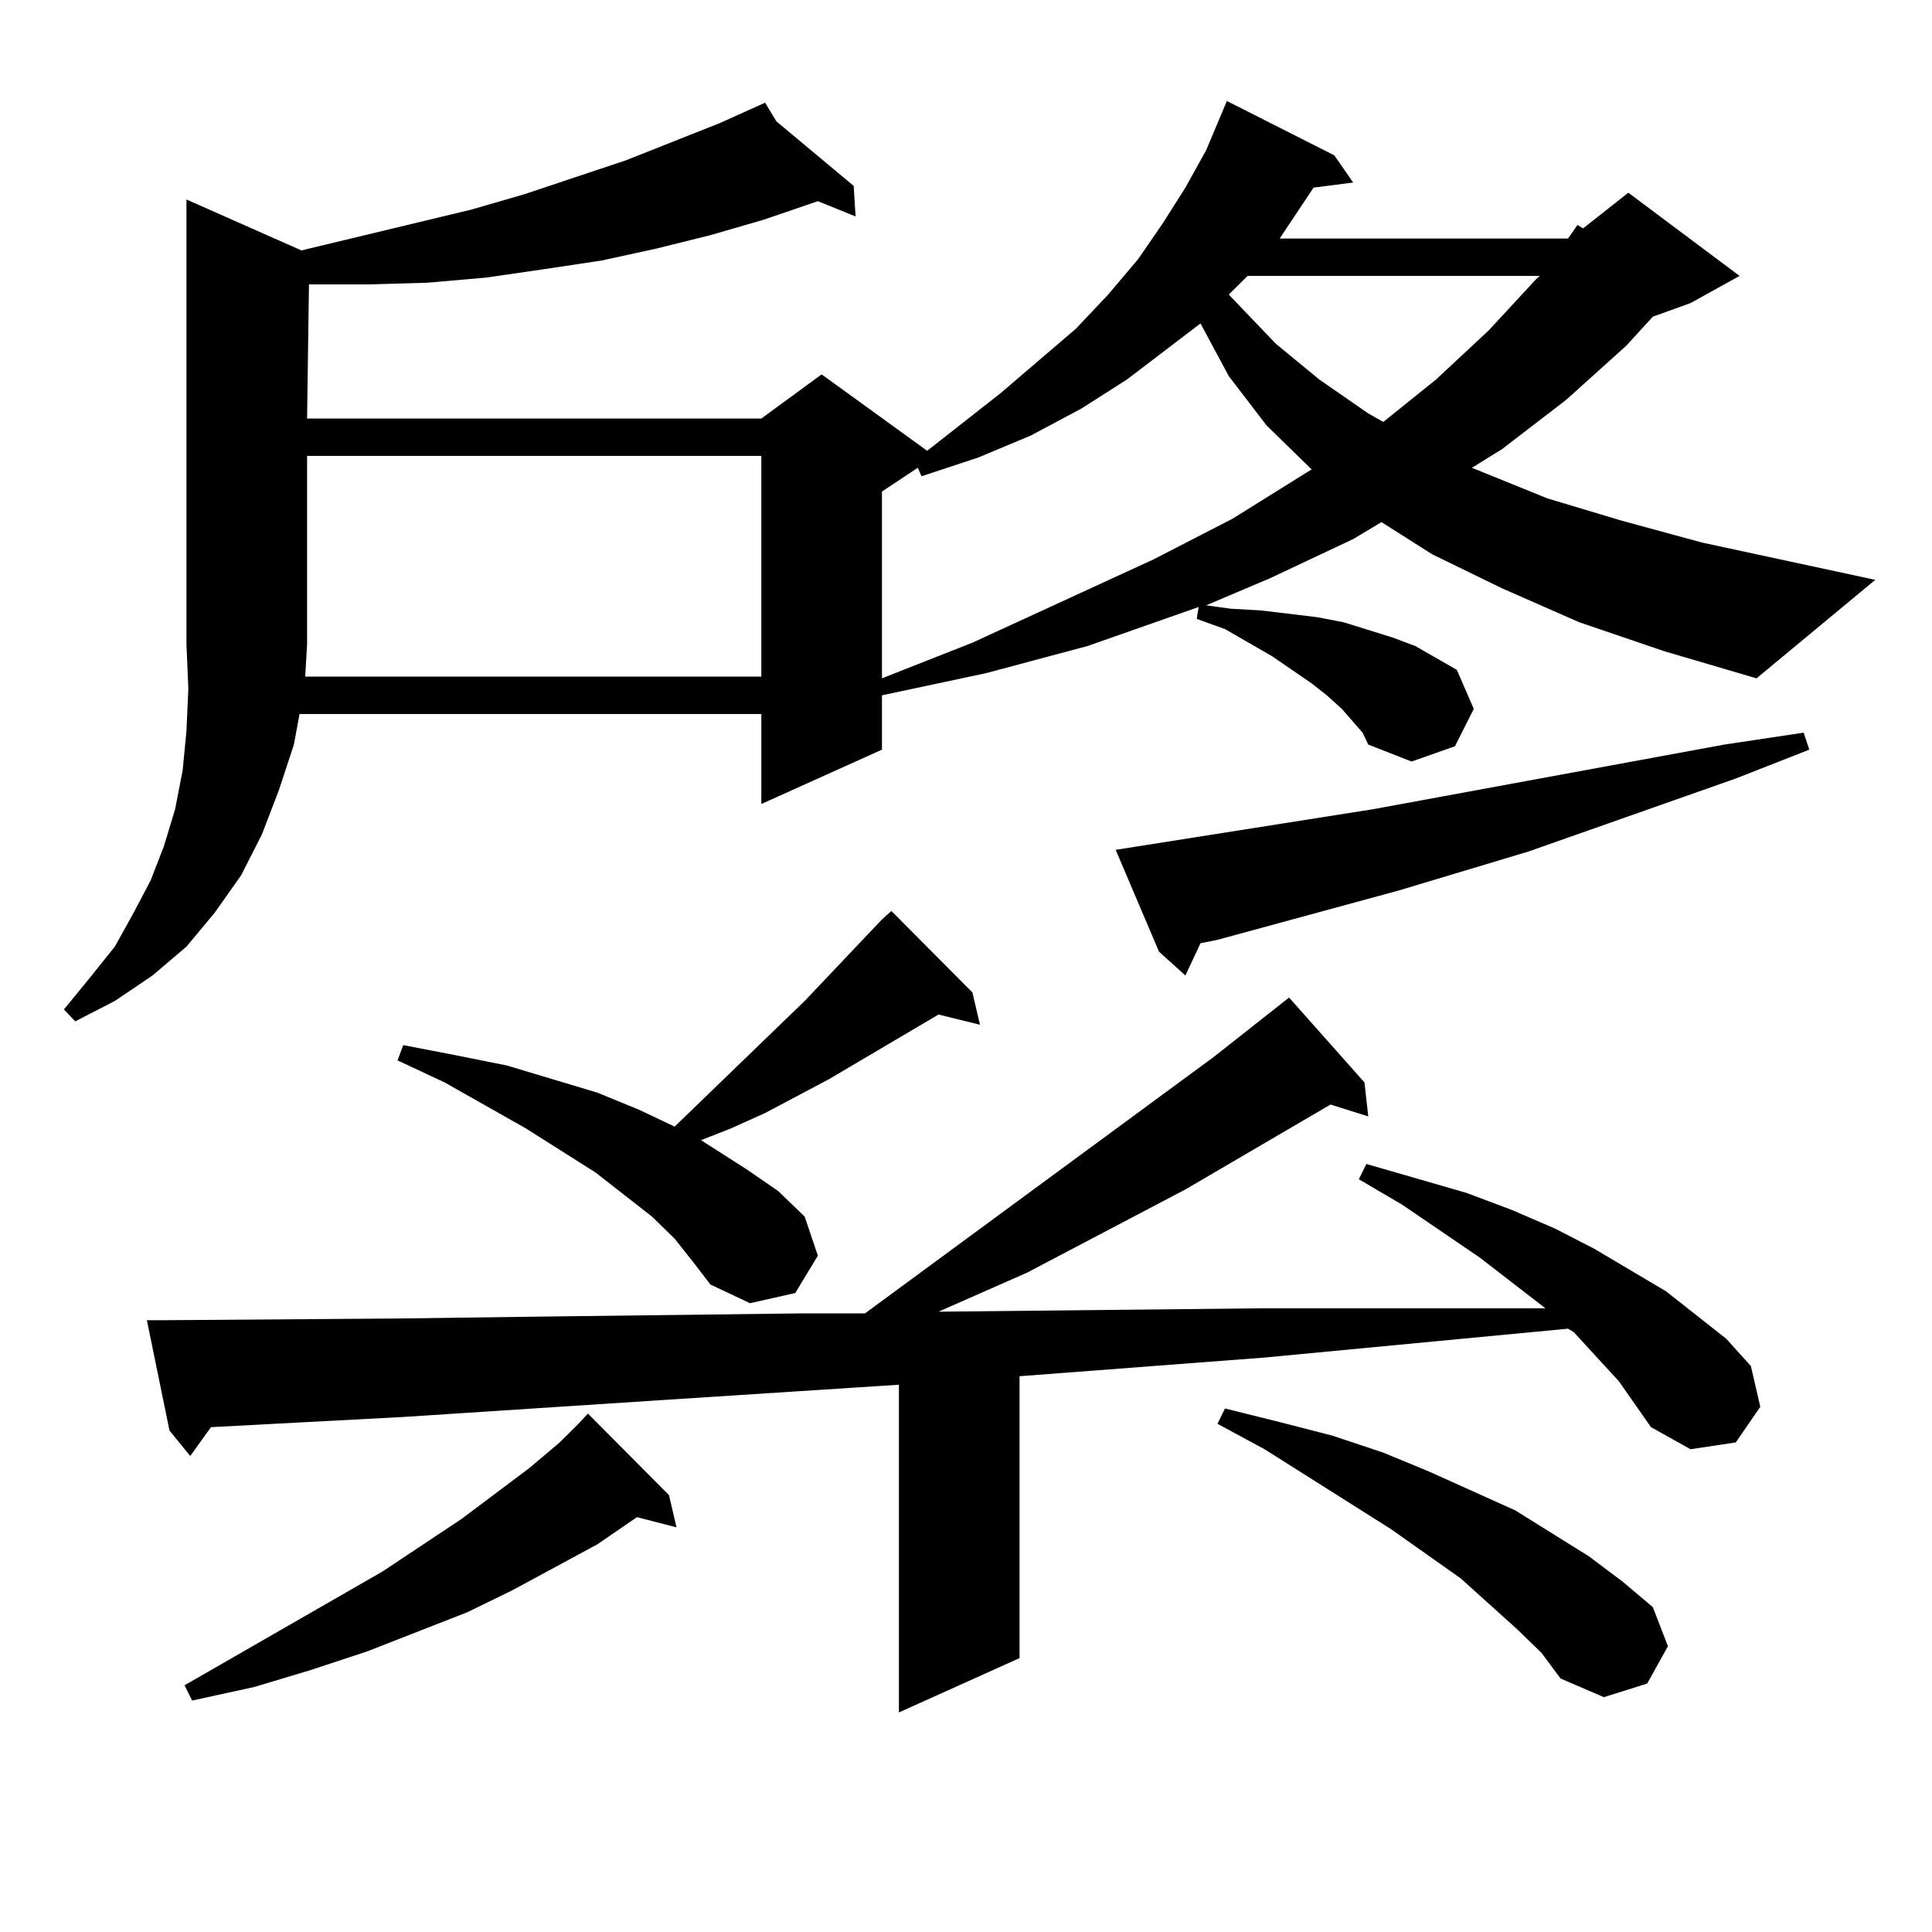 <?xml version="1.0" encoding="utf-8"?>
<!-- Generator: Adobe Illustrator 16.0.0, SVG Export Plug-In . SVG Version: 6.00 Build 0)  -->
<!DOCTYPE svg PUBLIC "-//W3C//DTD SVG 1.1//EN" "http://www.w3.org/Graphics/SVG/1.1/DTD/svg11.dtd">
<svg version="1.1" id="图层_1" xmlns="http://www.w3.org/2000/svg" xmlns:xlink="http://www.w3.org/1999/xlink" x="0px" y="0px"
	 width="1000px" height="1000px" viewBox="0 0 1000 1000" enable-background="new 0 0 1000 1000" xml:space="preserve">
<path d="M817.468,322.098l-39.999-17.578l-36.097-17.578l-26.341-16.699l-14.634,8.789l-42.926,20.215l-33.17,14.063l12.683,1.758
	l15.609,0.879l29.268,3.516l13.658,2.637l25.365,7.91l11.707,4.395l10.731,6.152l10.731,6.152l8.78,20.215l-9.756,19.336
	l-22.438,7.91l-22.438-8.789l-2.927-6.152l-10.731-12.305l-7.805-7.031l-7.805-6.152l-20.487-14.063l-24.39-14.063l-14.634-5.273
	l0.976-6.152l-57.56,20.215l-52.682,14.063l-53.657,11.426v28.125l-62.438,28.125v-46.582H155.045l-2.927,15.82l-7.805,23.73
	l-8.78,22.852l-10.731,21.094l-13.658,19.336L96.51,489.969L78.949,504.91l-19.512,13.184L38.95,528.641l-5.854-6.152l13.658-16.699
	l12.683-15.82l9.756-17.578l8.78-16.699l6.829-17.578l5.854-19.336l3.902-20.215l1.951-20.215l0.976-21.973l-0.976-22.852V103.25
	l59.511,26.367l87.803-21.094l27.316-7.91l52.682-17.578l48.779-19.336l23.414-10.547l5.854,9.668l39.999,33.398l0.976,15.82
	l-19.512-7.91l-28.292,9.668l-27.316,7.91l-28.292,7.031l-28.292,6.152l-29.268,4.395l-30.243,4.395l-30.243,2.637l-30.243,0.879
	h-31.219l-0.976,69.434h235.116l31.219-22.852l54.633,39.551l38.048-29.883l39.023-33.398l16.585-17.578l15.609-18.457
	l12.683-18.457l11.707-18.457l10.731-19.336l10.731-25.488l55.608,28.125l9.756,14.063l-20.487,2.637l-17.561,26.367h149.265
	l4.878-7.031l2.927,1.758l23.414-18.457l57.56,43.066l-25.365,14.063l-19.512,7.031l-13.658,14.941l-31.219,28.125l-33.17,25.488
	l-15.609,9.668l39.023,15.82l38.048,11.426l41.95,11.426l89.754,19.336l-61.462,50.977l-47.804-14.063L817.468,322.098z
	 M837.955,714.969l-23.414-25.488l-2.927-1.758l-157.069,14.941l-126.826,9.668V858.23l-62.438,28.125V716.727l-121.948,7.91
	l-134.631,8.789l-99.51,5.273l-10.731,14.941l-10.731-13.184l-11.707-57.129h10.731l119.997-0.879l65.364-0.879l142.436-1.758h33.17
	l180.483-132.715l39.023-30.762l39.023,43.945l1.951,17.578l-19.512-6.152l-75.12,43.945l-81.949,43.066l-45.853,20.215l83.9-0.879
	l83.9-0.879h146.338l-34.146-26.367l-39.999-27.246l-22.438-13.184l3.902-7.91l51.706,14.941l23.414,8.789l22.438,9.668
	l20.487,10.547l37.072,21.973l15.609,12.305l15.609,12.305l12.683,14.063l4.878,21.094l-12.683,18.457l-23.414,3.516l-20.487-11.426
	L837.955,714.969z M346.26,773.855l3.902,16.699l-20.487-5.273l-20.487,14.063l-43.901,23.73L241.872,834.5l-51.706,20.215
	l-29.268,9.668l-29.268,8.789l-32.194,7.031l-3.902-7.91l102.437-58.887l40.975-27.246l35.121-26.367l15.609-13.184l9.756-9.668
	l4.878-5.273L346.26,773.855z M394.063,350.223V235.965H158.947v97.559l-0.976,16.699H394.063z M349.187,641.141l-11.707-11.426
	l-29.268-22.852l-36.097-22.852l-41.95-23.73l-24.39-11.426l2.927-7.91l27.316,5.273l26.341,5.273l23.414,7.031l23.414,7.031
	l21.463,8.789l18.536,8.789l67.315-65.039l39.999-42.188l4.878-4.395l41.95,42.188l3.902,16.699l-21.463-5.273l-56.584,33.398
	l-33.17,17.578l-17.561,7.91l-15.609,6.152l23.414,14.941l16.585,11.426l13.658,13.184l6.829,20.215l-11.707,19.336l-23.414,5.273
	l-20.487-9.668l-8.78-11.426L349.187,641.141z M621.375,167.41l-38.048,29.004l-23.414,14.941l-26.341,14.063l-27.316,11.426
	l-29.268,9.668l-1.951-4.395l-18.536,12.305v96.68l46.828-18.457l93.656-43.066l40.975-21.094l38.048-23.73l2.927-1.758
	l-23.414-22.852l-19.512-25.488L621.375,167.41z M711.129,418.777l181.459-33.398l40.975-6.152l2.927,8.789l-38.048,14.941
	L791.127,440.75l-67.315,20.215l-93.656,25.488l-8.78,1.758l-7.805,16.699l-13.658-12.305l-22.438-52.734L711.129,418.777z
	 M785.273,843.289l-29.268-26.367l-36.097-25.488l-65.364-41.309l-24.39-13.184l3.902-7.91l28.292,7.031l27.316,7.031l26.341,8.789
	l23.414,9.668l44.877,20.215l38.048,23.73l17.561,13.184l15.609,13.184l7.805,20.215l-10.731,19.336l-22.438,7.031l-22.438-9.668
	l-9.756-13.184L785.273,843.289z M645.765,142.801l-9.756,9.668l24.39,25.488l22.438,18.457l25.365,17.578l7.805,4.395
	l27.316-21.973l27.316-25.488l24.39-26.367l1.951-1.758H645.765z"/>
</svg>
